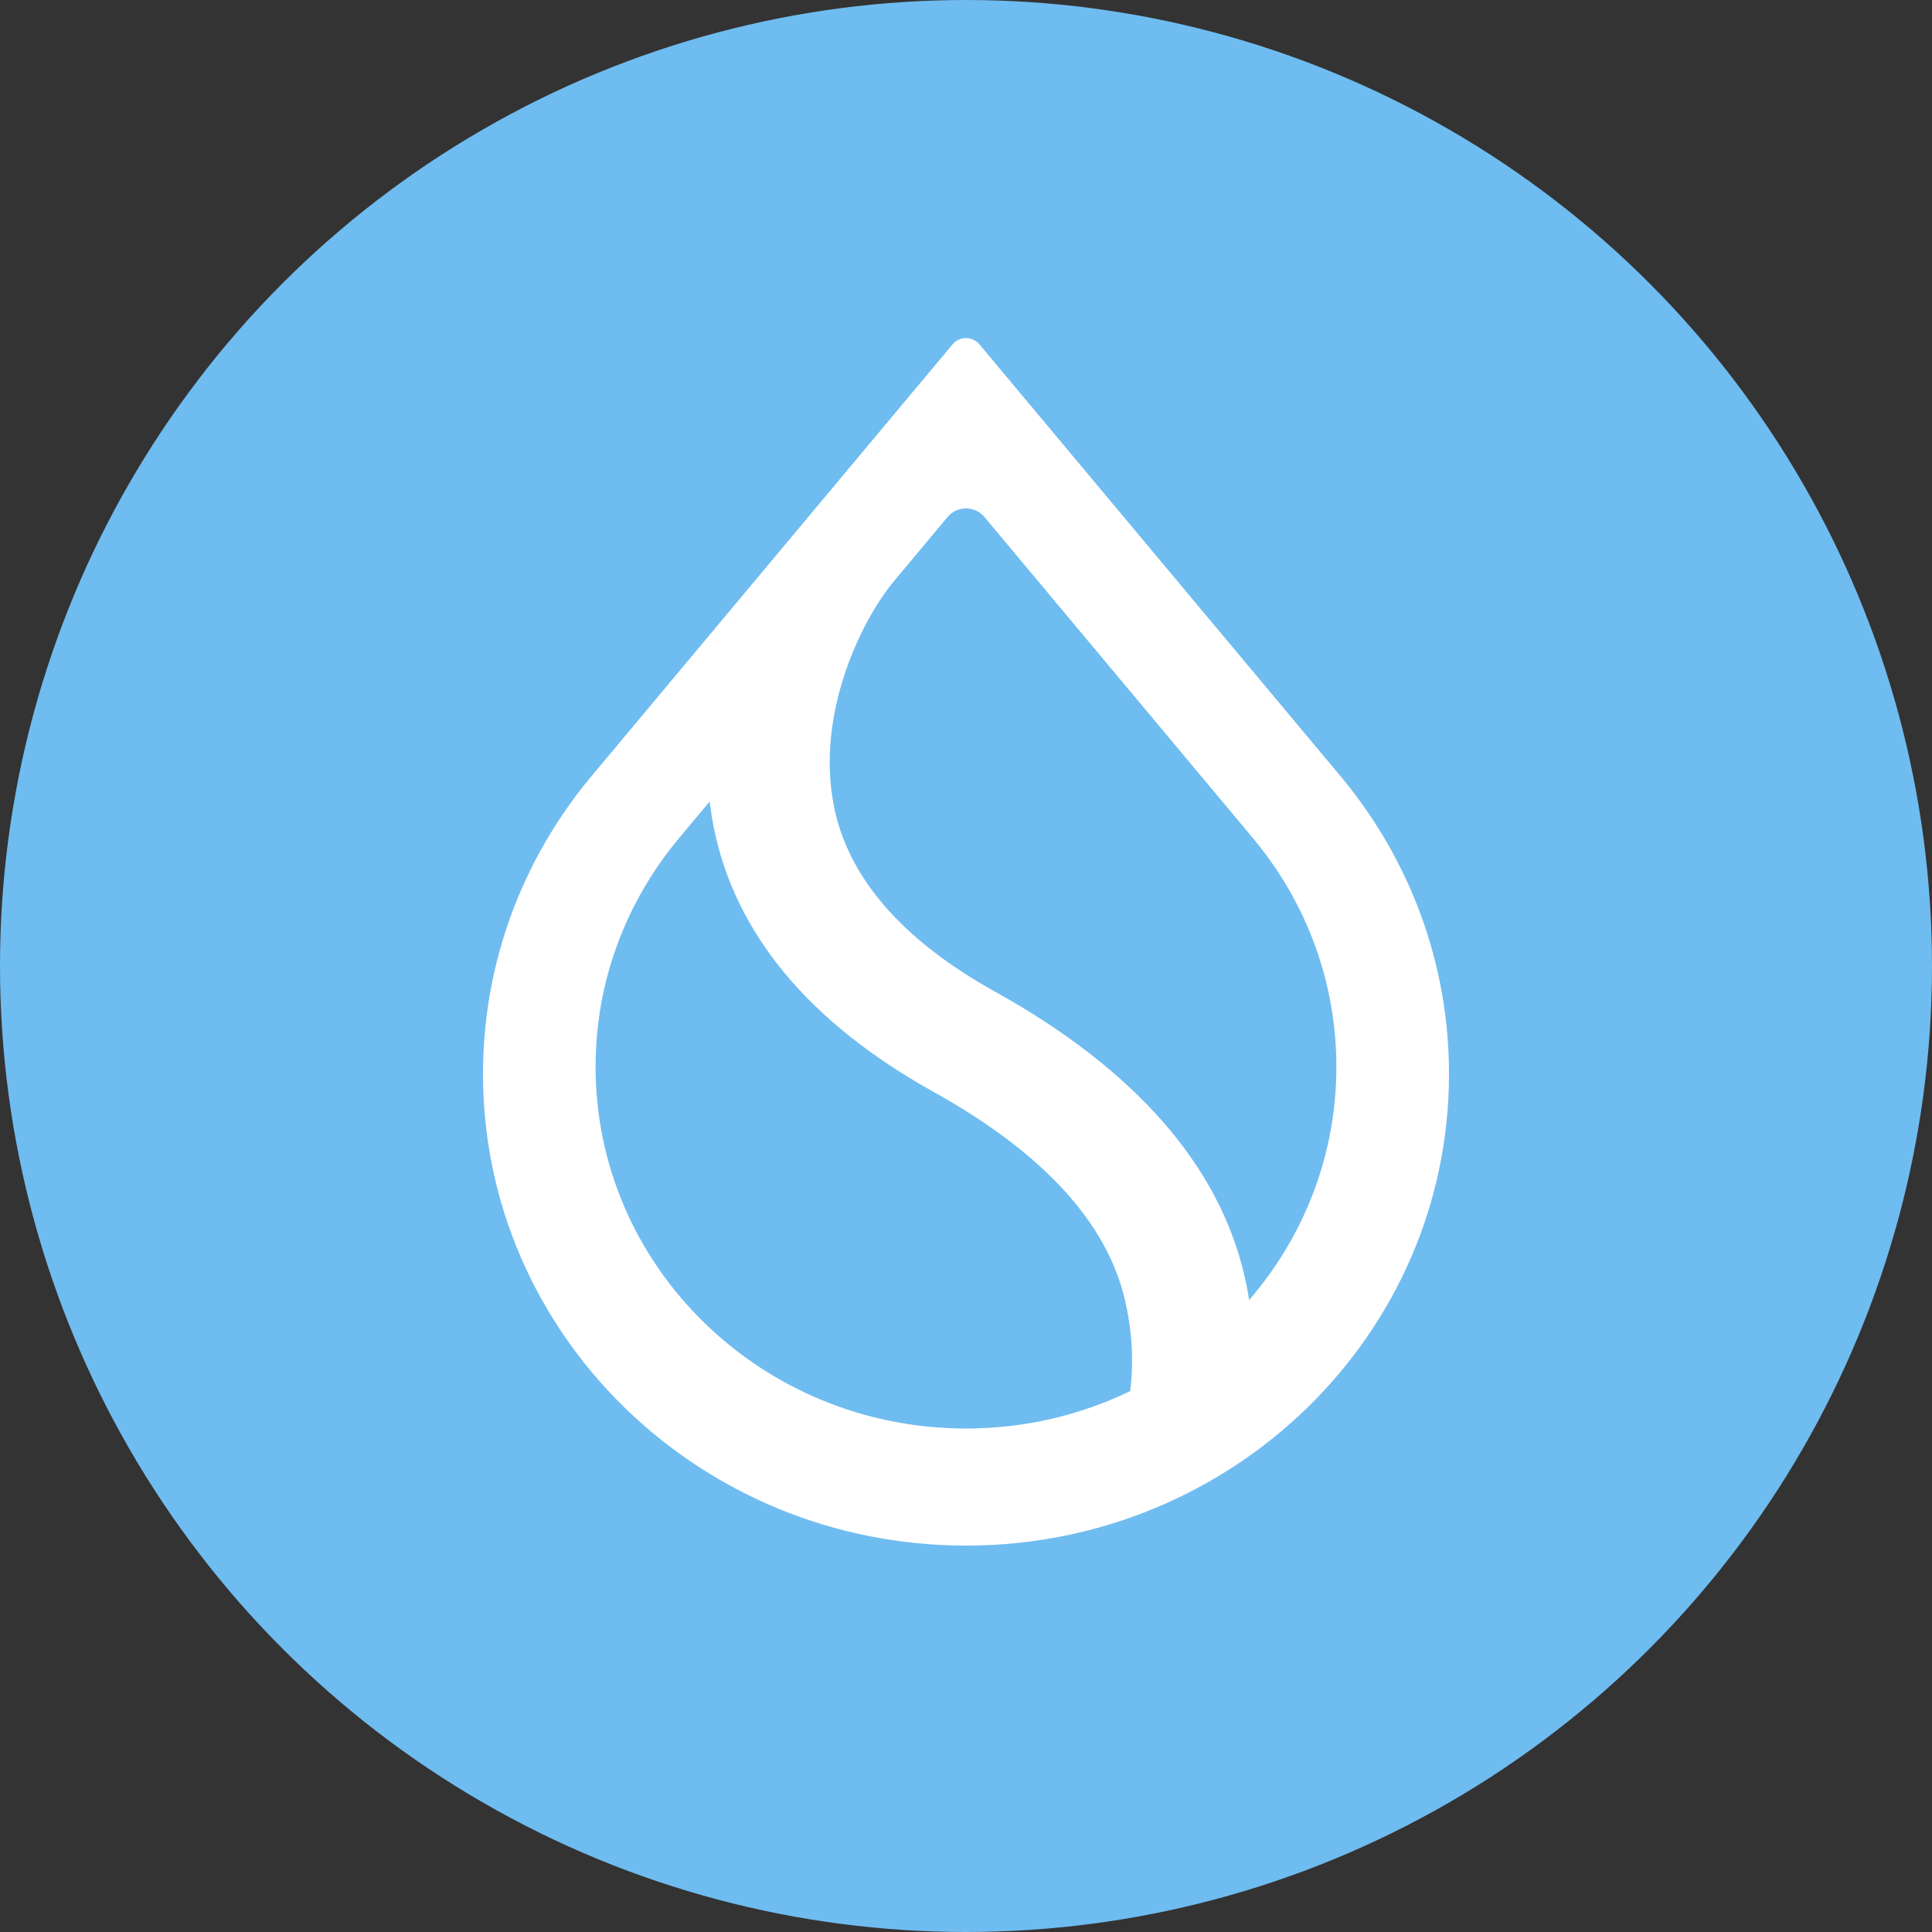 <?xml version="1.0" encoding="UTF-8"?>
<svg width="40px" height="40px" viewBox="0 0 40 40" version="1.1" xmlns="http://www.w3.org/2000/svg" xmlns:xlink="http://www.w3.org/1999/xlink">
    <rect x="0" y="0" width="40" height="40" fill="#333333" stroke="none"/>
    <title>sui 40px</title>
    <g id="页面-2" stroke="none" stroke-width="1" fill="none" fill-rule="evenodd">
        <g id="logo&amp;buttom-svg" transform="translate(-494, -678)">
            <g id="sui-40px" transform="translate(494, 678)">
                <circle id="Oval" fill="#6FBCF0" cx="20" cy="20" r="20"></circle>
                <g id="sui-logo" transform="translate(10, 7)" fill="#FFFFFF">
                    <path d="M16.003,10.427 L16.002,10.428 C17.045,11.706 17.668,13.326 17.668,15.088 C17.668,16.876 17.026,18.518 15.955,19.805 L15.863,19.916 L15.839,19.775 C15.818,19.655 15.794,19.534 15.765,19.412 C15.229,17.109 13.483,15.134 10.608,13.535 C8.667,12.458 7.556,11.162 7.265,9.688 C7.076,8.736 7.216,7.779 7.487,6.959 C7.758,6.14 8.16,5.453 8.502,5.04 L8.502,5.04 L9.62,3.702 C9.817,3.468 10.184,3.468 10.38,3.702 L16.003,10.427 Z M17.771,9.091 L17.771,9.09 L10.277,0.128 C10.134,-0.043 9.866,-0.043 9.723,0.128 L2.229,9.09 L2.229,9.091 L2.204,9.12 C0.825,10.794 0,12.921 0,15.236 C0,20.628 4.477,25 10,25 C15.523,25 20,20.628 20,15.236 C20,12.921 19.175,10.794 17.796,9.12 L17.771,9.091 Z M4.022,10.398 L4.022,10.397 L4.692,9.596 L4.713,9.744 C4.729,9.861 4.748,9.979 4.771,10.097 C5.205,12.323 6.754,14.178 9.345,15.616 C11.596,16.869 12.908,18.31 13.285,19.891 C13.443,20.55 13.471,21.199 13.403,21.767 L13.399,21.802 L13.366,21.817 C12.35,22.303 11.207,22.576 10,22.576 C5.765,22.576 2.331,19.223 2.331,15.088 C2.331,13.313 2.964,11.681 4.022,10.398 Z" id="形状"></path>
                </g>
            </g>
        </g>
    </g>
</svg>